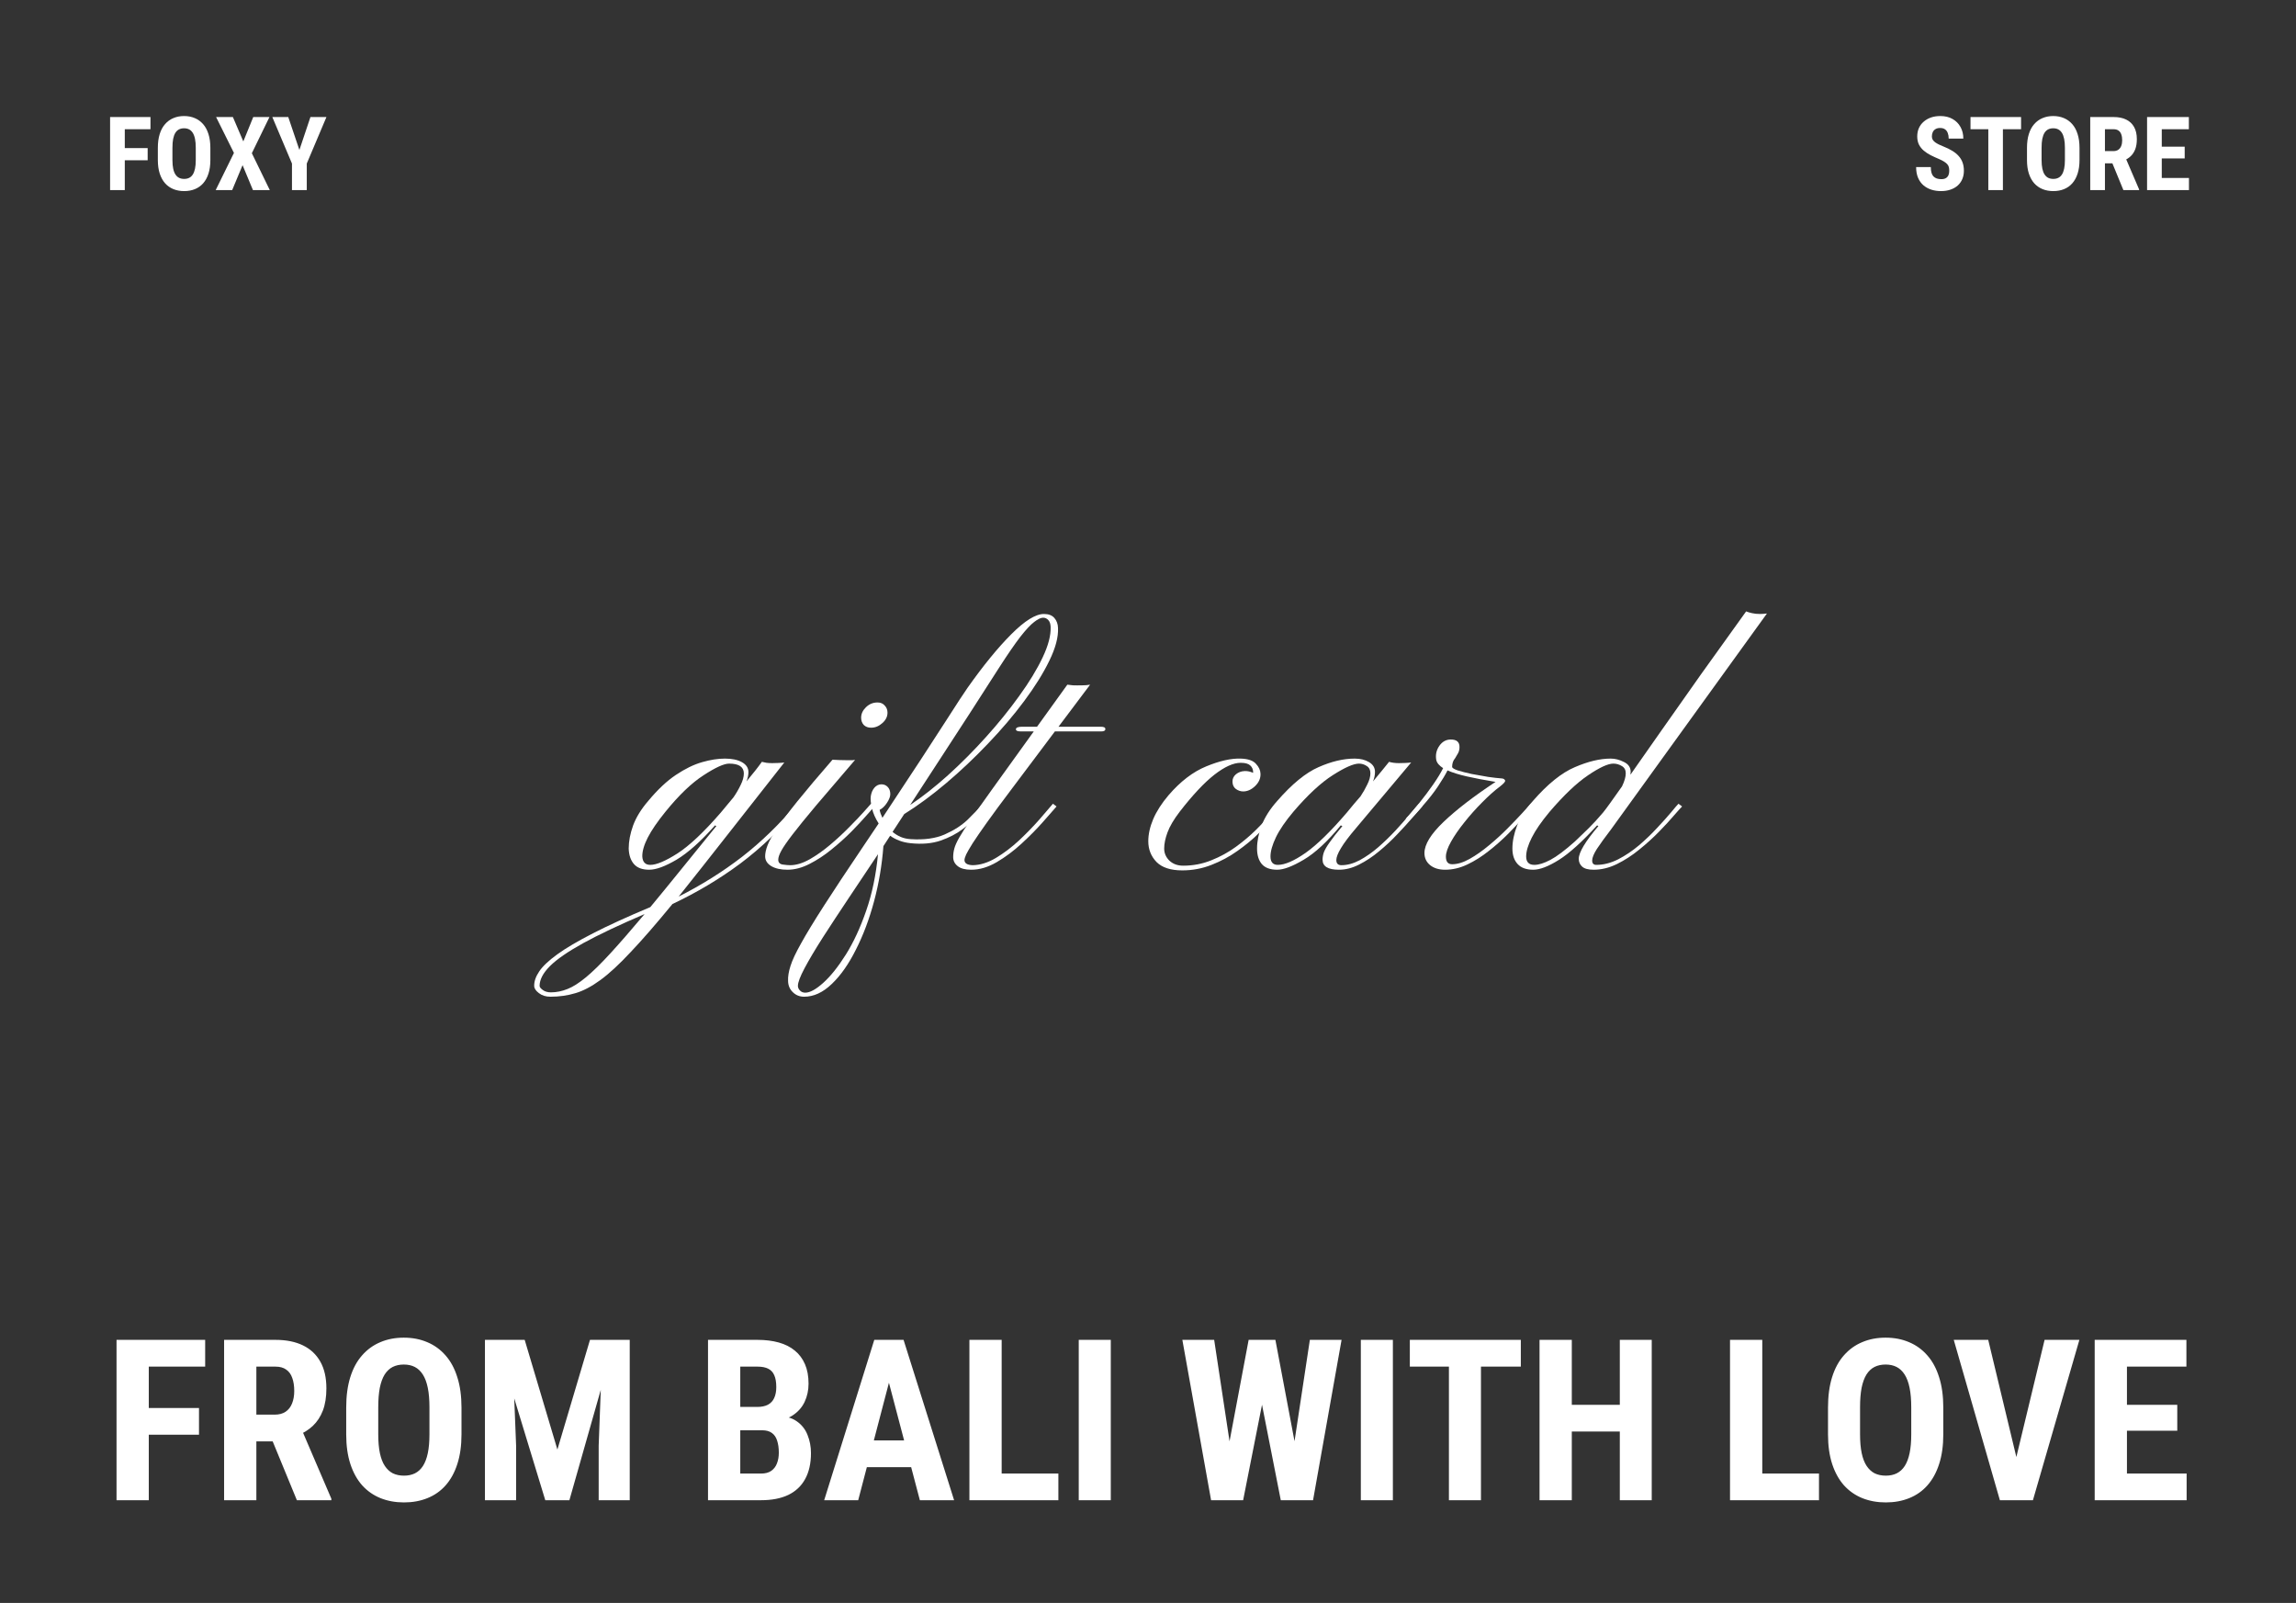 <?xml version="1.0" encoding="UTF-8"?> <svg xmlns="http://www.w3.org/2000/svg" width="447" height="312" viewBox="0 0 447 312" fill="none"><rect x="0" y="0" width="447" height="312" fill="#333333" stroke="none"/><path d="M107.158 194C106.265 194 105.521 193.769 104.926 193.307C104.309 192.846 104.001 192.373 104.001 191.89C103.98 191.009 104.309 190.064 104.99 189.057C105.649 188.07 106.818 186.968 108.497 185.751C110.177 184.533 112.494 183.169 115.449 181.657C118.383 180.146 122.103 178.446 126.61 176.557C128.353 174.458 130.277 172.107 132.382 169.504C134.508 166.901 136.867 163.994 139.461 160.782L139.206 160.656C136.421 163.784 133.923 166.009 131.712 167.331C129.501 168.633 127.726 169.283 126.387 169.283C125.047 169.283 124.059 168.916 123.421 168.181C122.783 167.447 122.443 166.439 122.401 165.159C122.401 163.752 122.688 162.251 123.262 160.656C123.857 159.061 124.835 157.476 126.195 155.902C128.024 153.698 129.82 152.008 131.585 150.832C133.37 149.636 135.071 148.807 136.687 148.345C138.302 147.883 139.78 147.652 141.119 147.652C142.501 147.652 143.607 147.883 144.436 148.345C145.265 148.807 145.69 149.437 145.711 150.234C145.711 150.843 145.584 151.462 145.329 152.092C145.988 151.294 146.551 150.602 147.019 150.014C147.486 149.426 147.922 148.849 148.326 148.282C148.56 148.345 148.858 148.408 149.219 148.471C149.602 148.513 149.974 148.534 150.335 148.534C150.611 148.534 151.005 148.524 151.515 148.503C152.025 148.482 152.418 148.45 152.695 148.408L142.427 161.475C140.45 164.015 138.6 166.366 136.878 168.528C135.177 170.69 133.594 172.684 132.127 174.51C136.57 172.264 140.673 169.693 144.436 166.796C148.199 163.878 151.759 160.425 155.118 156.437L155.756 156.972C152.036 161.359 148.156 165.064 144.117 168.087C140.078 171.089 135.677 173.712 130.915 175.958C127.747 179.821 125.037 182.938 122.783 185.31C120.551 187.703 118.585 189.518 116.884 190.757C115.162 192.016 113.546 192.866 112.037 193.307C110.506 193.769 108.88 194 107.158 194ZM126.61 168.339C127.8 168.339 129.565 167.594 131.903 166.103C134.242 164.592 137.048 161.947 140.322 158.169L142.809 155.178C143.32 154.443 143.777 153.656 144.181 152.816C144.606 151.976 144.818 151.21 144.818 150.518C144.797 149.258 143.84 148.628 141.948 148.628C140.949 148.628 139.291 149.384 136.974 150.895C134.656 152.386 132.18 154.758 129.544 158.011C127.992 159.921 126.844 161.601 126.1 163.049C125.377 164.476 125.026 165.694 125.047 166.702C125.111 167.793 125.632 168.339 126.61 168.339ZM107.254 193.15C108.338 193.15 109.422 192.929 110.506 192.489C111.569 192.069 112.77 191.303 114.11 190.19C115.428 189.099 117.001 187.556 118.829 185.562C120.657 183.568 122.879 181.017 125.494 177.911C120.498 180.052 116.512 181.941 113.536 183.578C110.538 185.236 108.38 186.727 107.062 188.049C105.723 189.393 105.053 190.673 105.053 191.89C105.053 192.121 105.255 192.384 105.659 192.678C106.063 192.992 106.595 193.15 107.254 193.15Z" fill="white"></path><path d="M169.596 141.639C169 141.639 168.522 141.46 168.161 141.103C167.821 140.725 167.651 140.253 167.651 139.686C167.651 138.952 167.959 138.28 168.575 137.671C169.213 137.042 169.968 136.727 170.839 136.727C171.435 136.727 171.902 136.926 172.242 137.325C172.604 137.703 172.785 138.165 172.785 138.71C172.785 139.487 172.444 140.169 171.764 140.757C171.105 141.345 170.382 141.639 169.596 141.639ZM153.301 169.283C152.004 169.283 150.962 169.052 150.176 168.591C149.368 168.108 148.964 167.468 148.964 166.67C148.964 166.04 149.123 165.316 149.442 164.497C149.761 163.658 150.378 162.566 151.292 161.223C152.185 159.88 153.492 158.137 155.214 155.996C156.957 153.834 159.243 151.126 162.07 147.873C162.261 147.894 162.718 147.915 163.441 147.936C164.164 147.957 164.727 147.967 165.131 147.967C165.493 147.967 165.758 147.967 165.929 147.967C166.12 147.946 166.301 147.925 166.471 147.904C163.367 151.515 160.826 154.485 158.849 156.815C156.893 159.145 155.384 161.003 154.321 162.388C153.258 163.773 152.525 164.833 152.121 165.568C151.717 166.303 151.515 166.89 151.515 167.331C151.515 167.877 151.813 168.192 152.408 168.276C153.003 168.36 153.481 168.402 153.843 168.402C154.991 168.402 156.245 168.024 157.606 167.268C158.966 166.492 160.316 165.537 161.655 164.403C163.016 163.249 164.27 162.084 165.418 160.908C166.588 159.733 167.544 158.725 168.288 157.885C169.032 157.025 169.468 156.531 169.596 156.406L170.233 156.972C170 157.224 169.489 157.801 168.703 158.704C167.916 159.607 166.938 160.656 165.769 161.853C164.6 163.028 163.314 164.183 161.911 165.316C160.529 166.45 159.094 167.394 157.606 168.15C156.139 168.906 154.704 169.283 153.301 169.283Z" fill="white"></path><path d="M156.553 194C155.682 194 154.948 193.706 154.353 193.118C153.758 192.552 153.449 191.827 153.428 190.946C153.386 190.085 153.545 189.099 153.907 187.986C154.247 186.895 154.938 185.425 155.979 183.578C157 181.731 158.488 179.285 160.444 176.242C162.4 173.198 164.972 169.315 168.161 164.592L171.063 160.278C170.425 159.292 169.989 158.305 169.755 157.319C169.521 156.332 169.447 155.545 169.532 154.957C169.638 154.285 169.872 153.74 170.233 153.32C170.616 152.879 171.073 152.659 171.605 152.659C172.094 152.659 172.498 152.827 172.816 153.162C173.157 153.498 173.327 153.971 173.327 154.579C173.327 155.041 173.114 155.597 172.689 156.248C172.264 156.899 171.785 157.361 171.254 157.634C171.339 158.095 171.52 158.61 171.796 159.176C174.857 154.558 177.377 150.738 179.354 147.715C181.331 144.693 182.904 142.268 184.073 140.442C185.264 138.595 186.178 137.178 186.816 136.191C187.475 135.184 187.995 134.407 188.378 133.861C191.418 129.558 194.246 126.095 196.86 123.471C199.497 120.826 201.622 119.504 203.238 119.504C204.152 119.504 204.833 119.766 205.279 120.291C205.725 120.816 205.959 121.456 205.981 122.212C206.066 123.996 205.502 126.126 204.29 128.603C203.1 131.059 201.463 133.683 199.38 136.475C197.318 139.246 194.968 142.006 192.332 144.756C189.717 147.505 187.007 150.066 184.201 152.438C181.394 154.81 178.673 156.815 176.037 158.452L173.773 161.916C174.241 162.314 174.762 162.64 175.336 162.892C175.931 163.144 176.59 163.291 177.313 163.332C179.928 163.5 182.128 163.196 183.914 162.419C185.721 161.622 187.219 160.656 188.41 159.523C189.6 158.368 190.557 157.35 191.28 156.469L192.013 156.972C191.673 157.287 191.121 157.875 190.355 158.736C189.611 159.575 188.633 160.457 187.421 161.38C186.231 162.283 184.796 163.028 183.116 163.616C181.437 164.183 179.492 164.351 177.281 164.12C176.473 164.036 175.74 163.868 175.081 163.616C174.422 163.364 173.826 163.049 173.295 162.671L171.987 164.686C171.711 168.36 171.105 171.939 170.17 175.423C169.234 178.908 168.054 182.046 166.63 184.838C165.227 187.65 163.664 189.875 161.942 191.513C160.22 193.171 158.424 194 156.553 194ZM177.185 156.689C179.545 155.115 182 153.183 184.551 150.895C187.103 148.586 189.569 146.11 191.95 143.465C194.352 140.799 196.51 138.133 198.423 135.467C200.358 132.801 201.878 130.304 202.983 127.974C204.089 125.644 204.609 123.66 204.546 122.023C204.524 121.435 204.376 120.994 204.099 120.7C203.823 120.385 203.483 120.228 203.079 120.228C202.632 120.228 202.058 120.501 201.357 121.047C200.655 121.571 199.752 122.537 198.646 123.943C197.562 125.35 196.17 127.375 194.469 130.02C192.513 133.085 190.632 136.013 188.825 138.805C187.018 141.597 185.168 144.441 183.276 147.338C181.405 150.213 179.375 153.33 177.185 156.689ZM156.777 193.213C157.691 193.213 158.86 192.573 160.284 191.292C161.709 190.012 163.175 188.175 164.685 185.782C166.173 183.41 167.491 180.566 168.639 177.249C169.787 173.954 170.552 170.291 170.935 166.261C168.958 169.22 167.045 172.086 165.195 174.856C163.346 177.627 161.677 180.167 160.189 182.476C158.7 184.806 157.521 186.79 156.649 188.427C155.777 190.064 155.342 191.219 155.342 191.89C155.342 192.226 155.48 192.531 155.756 192.804C156.011 193.076 156.351 193.213 156.777 193.213Z" fill="white"></path><path d="M189.08 169.283C187.91 169.283 187.039 169.052 186.465 168.591C185.87 168.129 185.572 167.541 185.572 166.827C185.572 166.261 185.646 165.704 185.795 165.159C185.944 164.592 186.263 163.878 186.752 163.018C187.241 162.157 187.985 161.003 188.984 159.554C189.983 158.085 191.333 156.164 193.034 153.792L201.261 142.363H198.742C198.104 142.363 197.785 142.226 197.785 141.953C197.785 141.618 198.189 141.45 198.997 141.45H201.899L207.798 133.263C208.075 133.305 208.436 133.347 208.882 133.389C209.35 133.41 210.009 133.41 210.86 133.389C211.285 133.389 211.742 133.347 212.231 133.263L206.076 141.45H214.303C214.899 141.45 215.196 141.597 215.196 141.89C215.196 142.205 214.931 142.363 214.399 142.363H205.375L196.956 153.572C194.958 156.217 193.353 158.389 192.141 160.089C190.929 161.79 190.004 163.133 189.367 164.12C188.75 165.106 188.325 165.841 188.091 166.324C187.878 166.806 187.772 167.163 187.772 167.394C187.772 168.024 188.304 168.36 189.367 168.402C190.833 168.381 192.343 167.908 193.895 166.985C195.468 166.04 196.977 164.896 198.423 163.553C199.869 162.188 201.165 160.856 202.313 159.554C203.461 158.232 204.354 157.193 204.992 156.437L205.694 156.972C205.077 157.686 204.174 158.715 202.983 160.058C201.793 161.401 200.421 162.787 198.869 164.214C197.339 165.62 195.734 166.817 194.054 167.804C192.375 168.79 190.717 169.283 189.08 169.283Z" fill="white"></path><path d="M230.158 169.409C227.904 169.409 226.236 168.864 225.151 167.772C224.088 166.66 223.557 165.316 223.557 163.742C223.557 162.377 223.876 160.94 224.514 159.428C225.173 157.896 226.172 156.343 227.511 154.768C229.828 152.081 232.273 150.213 234.845 149.164C237.439 148.093 239.671 147.589 241.542 147.652C242.966 147.694 243.955 148.03 244.508 148.66C245.082 149.269 245.379 149.909 245.401 150.581C245.443 151.483 245.092 152.291 244.348 153.005C243.625 153.698 242.849 154.044 242.02 154.044C241.531 154.044 241.064 153.887 240.617 153.572C240.192 153.257 239.969 152.795 239.948 152.186C239.926 151.599 240.15 151.105 240.617 150.707C241.106 150.308 241.68 150.098 242.339 150.077C242.849 150.056 243.392 150.171 243.966 150.423V150.297C243.966 149.751 243.774 149.311 243.392 148.975C243.03 148.639 242.414 148.471 241.542 148.471C240.118 148.471 238.406 149.248 236.408 150.801C234.431 152.354 232.188 154.747 229.68 157.98C228.51 159.512 227.713 160.866 227.288 162.042C226.863 163.196 226.65 164.235 226.65 165.159C226.65 166.061 226.99 166.848 227.671 167.52C228.372 168.171 229.265 168.496 230.349 168.496C232.262 168.496 234.08 168.15 235.802 167.457C237.545 166.764 239.14 165.893 240.585 164.844C242.052 163.773 243.36 162.671 244.508 161.538C245.656 160.404 246.602 159.376 247.346 158.452C248.09 157.529 248.611 156.878 248.908 156.5C249.015 156.374 249.185 156.395 249.419 156.563C249.652 156.71 249.716 156.846 249.61 156.972C249.333 157.392 248.802 158.085 248.015 159.05C247.229 159.995 246.23 161.055 245.018 162.23C243.827 163.406 242.456 164.539 240.904 165.631C239.374 166.723 237.694 167.625 235.866 168.339C234.059 169.052 232.156 169.409 230.158 169.409Z" fill="white"></path><path d="M248.653 169.283C247.293 169.283 246.293 168.916 245.656 168.181C245.039 167.447 244.731 166.439 244.731 165.159C244.731 163.752 245.029 162.251 245.624 160.656C246.24 159.061 247.25 157.476 248.653 155.902C251.523 152.606 254.202 150.413 256.689 149.321C259.198 148.209 261.547 147.652 263.736 147.652C264.842 147.652 265.777 147.883 266.543 148.345C267.308 148.807 267.691 149.437 267.691 150.234C267.691 150.843 267.563 151.462 267.308 152.092C267.988 151.294 268.562 150.602 269.03 150.014C269.519 149.405 269.987 148.828 270.433 148.282C270.986 148.45 271.624 148.534 272.346 148.534C272.644 148.534 273.048 148.524 273.558 148.503C274.068 148.482 274.462 148.45 274.738 148.408L263.992 161.191C262.631 162.787 261.653 164.088 261.058 165.096C260.463 166.082 260.165 166.848 260.165 167.394C260.165 168.066 260.494 168.402 261.154 168.402C262.301 168.402 263.492 168.076 264.725 167.426C265.958 166.754 267.17 165.904 268.36 164.875C269.551 163.826 270.667 162.745 271.709 161.632C272.75 160.499 273.664 159.46 274.451 158.515C275.259 157.55 275.875 156.836 276.301 156.374L276.938 156.909C276.471 157.434 275.812 158.19 274.961 159.176C274.111 160.163 273.133 161.233 272.028 162.388C270.943 163.542 269.763 164.644 268.488 165.694C267.234 166.743 265.937 167.604 264.597 168.276C263.279 168.948 261.972 169.283 260.675 169.283C258.549 169.283 257.486 168.633 257.486 167.331C257.486 166.848 257.571 166.366 257.741 165.883C257.933 165.379 258.305 164.739 258.858 163.962C259.41 163.165 260.239 162.105 261.345 160.782L261.026 160.656C258.432 163.805 256.03 166.03 253.819 167.331C251.629 168.633 249.907 169.283 248.653 169.283ZM248.781 168.339C250.141 168.339 251.938 167.562 254.17 166.009C256.402 164.435 259.081 161.821 262.206 158.169C262.716 157.56 263.184 156.993 263.609 156.469C264.055 155.944 264.481 155.45 264.884 154.989C265.373 154.254 265.809 153.488 266.192 152.69C266.596 151.893 266.798 151.168 266.798 150.518C266.798 149.867 266.564 149.395 266.096 149.101C265.629 148.786 265.118 148.628 264.566 148.628C263.524 148.628 261.834 149.374 259.495 150.864C257.178 152.333 254.627 154.695 251.842 157.948C250.248 159.838 249.1 161.517 248.398 162.986C247.697 164.456 247.346 165.694 247.346 166.702C247.346 167.793 247.824 168.339 248.781 168.339Z" fill="white"></path><path d="M281.339 169.283C280.148 169.283 279.181 168.99 278.437 168.402C277.693 167.793 277.321 167.006 277.321 166.04C277.321 164.361 278.565 162.335 281.052 159.963C283.539 157.592 286.909 154.999 291.161 152.186C288.992 151.83 287.121 151.473 285.548 151.116C283.996 150.759 282.753 150.371 281.817 149.951C281.392 150.791 280.776 151.819 279.968 153.037C279.16 154.254 278.129 155.566 276.875 156.972C276.024 157.959 275.386 158.652 274.961 159.05C274.536 159.449 274.238 159.691 274.068 159.775C273.92 159.838 273.835 159.89 273.813 159.932C273.75 159.953 273.707 159.89 273.686 159.743C273.686 159.596 273.696 159.481 273.718 159.397C273.718 159.313 273.877 159.113 274.196 158.798C274.515 158.484 275.184 157.696 276.205 156.437C277.268 155.115 278.214 153.855 279.043 152.659C279.872 151.462 280.51 150.413 280.956 149.51C280.191 149.027 279.745 148.492 279.617 147.904C279.447 146.897 279.649 145.984 280.223 145.165C280.797 144.346 281.541 143.937 282.455 143.937C283.582 143.937 284.145 144.42 284.145 145.385C284.145 145.868 284.05 146.277 283.858 146.613C283.667 146.949 283.475 147.275 283.284 147.589C282.902 148.03 282.71 148.586 282.71 149.258C282.71 149.468 283.072 149.699 283.794 149.951C284.538 150.182 285.442 150.413 286.505 150.644C287.589 150.853 288.652 151.042 289.694 151.21C290.735 151.357 291.554 151.452 292.149 151.494C292.553 151.515 292.798 151.588 292.883 151.714C292.989 151.819 293.042 151.903 293.042 151.966C293.042 152.176 292.734 152.522 292.117 153.005C290.948 153.887 289.747 154.957 288.514 156.217C287.281 157.455 286.133 158.746 285.07 160.089C284.007 161.412 283.146 162.661 282.487 163.836C281.828 165.012 281.498 165.977 281.498 166.733C281.498 167.72 281.902 168.213 282.71 168.213C283.752 168.213 284.889 167.867 286.122 167.174C287.355 166.481 288.599 165.61 289.853 164.56C291.129 163.511 292.319 162.43 293.425 161.317C294.551 160.184 295.519 159.176 296.327 158.295C297.134 157.392 297.698 156.773 298.017 156.437L298.654 156.972C298.187 157.413 297.517 158.116 296.645 159.082C295.795 160.026 294.796 161.086 293.648 162.262C292.5 163.416 291.246 164.529 289.885 165.599C288.546 166.67 287.153 167.552 285.708 168.244C284.262 168.937 282.806 169.283 281.339 169.283Z" fill="white"></path><path d="M298.495 169.283C297.156 169.283 296.146 168.916 295.466 168.181C294.785 167.447 294.445 166.439 294.445 165.159C294.445 163.752 294.753 162.251 295.37 160.656C296.008 159.061 297.028 157.476 298.431 155.902C301.301 152.606 304.022 150.413 306.595 149.321C309.167 148.209 311.495 147.652 313.578 147.652C314.45 147.652 315.311 147.873 316.161 148.314C317.033 148.733 317.469 149.374 317.469 150.234C317.469 150.318 317.458 150.402 317.437 150.486C317.437 150.57 317.437 150.665 317.437 150.77C319.138 148.335 321.147 145.469 323.464 142.174C325.781 138.857 328.332 135.236 331.117 131.311C333.923 127.386 336.868 123.282 339.95 119C340.248 119.126 340.63 119.241 341.098 119.346C341.566 119.451 342.076 119.504 342.629 119.504C343.011 119.504 343.469 119.472 344 119.409L313.706 161.349C312.473 162.965 311.537 164.256 310.9 165.222C310.283 166.187 309.975 166.943 309.975 167.489C309.975 168.055 310.241 168.339 310.772 168.339C312.175 168.339 313.589 167.982 315.013 167.268C316.438 166.534 317.798 165.62 319.095 164.529C320.392 163.416 321.572 162.283 322.635 161.128C323.719 159.974 324.622 158.966 325.345 158.106C326.068 157.224 326.546 156.668 326.78 156.437L327.482 156.972C327.205 157.245 326.674 157.833 325.887 158.736C325.122 159.638 324.155 160.688 322.985 161.884C321.837 163.06 320.562 164.214 319.159 165.348C317.777 166.481 316.321 167.426 314.79 168.181C313.281 168.916 311.771 169.283 310.262 169.283C309.22 169.283 308.476 169.084 308.03 168.685C307.583 168.286 307.36 167.772 307.36 167.142C307.381 165.883 308.657 163.763 311.187 160.782L310.932 160.656C308.04 163.826 305.564 166.061 303.502 167.363C301.461 168.643 299.792 169.283 298.495 169.283ZM298.718 168.339C299.569 168.339 300.61 168.013 301.843 167.363C303.076 166.712 304.671 165.516 306.627 163.773C307.456 162.997 308.327 162.157 309.241 161.254C310.156 160.352 311.102 159.323 312.08 158.169C312.377 157.812 312.834 157.203 313.451 156.343C314.089 155.461 314.864 154.369 315.779 153.068C316.268 152.06 316.512 151.21 316.512 150.518C316.512 149.867 316.257 149.395 315.747 149.101C315.237 148.786 314.684 148.628 314.089 148.628C313.047 148.628 311.41 149.384 309.178 150.895C306.967 152.386 304.469 154.758 301.684 158.011C300.089 159.921 298.931 161.601 298.208 163.049C297.485 164.476 297.124 165.694 297.124 166.702C297.124 167.793 297.655 168.339 298.718 168.339Z" fill="white"></path><path d="M28.967 260.789V292H22.687V260.789H28.967ZM38.742 274.058V279.246H27.381V274.058H38.742ZM39.943 260.789V265.998H27.381V260.789H39.943ZM43.63 260.789H53.64C55.727 260.789 57.506 261.146 58.978 261.861C60.45 262.575 61.579 263.633 62.365 265.033C63.151 266.434 63.544 268.163 63.544 270.221C63.544 271.907 63.315 273.351 62.858 274.551C62.401 275.737 61.75 276.73 60.907 277.531C60.064 278.317 59.057 278.945 57.885 279.417L55.977 280.553H47.853L47.831 275.344H53.469C54.326 275.344 55.034 275.158 55.591 274.787C56.163 274.401 56.584 273.865 56.856 273.179C57.142 272.479 57.285 271.664 57.285 270.735C57.285 269.749 57.156 268.906 56.899 268.206C56.656 267.491 56.263 266.948 55.72 266.577C55.191 266.191 54.498 265.998 53.64 265.998H49.91V292H43.63V260.789ZM57.799 292L52.075 278.088L58.656 278.067L64.508 291.7V292H57.799ZM89.846 273.972V279.181C89.846 281.382 89.574 283.311 89.031 284.969C88.503 286.612 87.745 287.991 86.759 289.106C85.787 290.207 84.608 291.035 83.222 291.593C81.85 292.15 80.328 292.429 78.656 292.429C76.984 292.429 75.455 292.15 74.069 291.593C72.697 291.035 71.511 290.207 70.511 289.106C69.525 287.991 68.76 286.612 68.217 284.969C67.674 283.311 67.402 281.382 67.402 279.181V273.972C67.402 271.714 67.667 269.742 68.195 268.056C68.724 266.355 69.489 264.941 70.489 263.812C71.49 262.668 72.676 261.811 74.047 261.239C75.419 260.653 76.941 260.36 78.613 260.36C80.285 260.36 81.807 260.653 83.179 261.239C84.551 261.811 85.737 262.668 86.738 263.812C87.738 264.941 88.503 266.355 89.031 268.056C89.574 269.742 89.846 271.714 89.846 273.972ZM83.608 279.181V273.929C83.608 272.443 83.501 271.178 83.287 270.135C83.072 269.078 82.751 268.213 82.322 267.541C81.893 266.87 81.371 266.377 80.757 266.062C80.142 265.748 79.428 265.591 78.613 265.591C77.799 265.591 77.077 265.748 76.448 266.062C75.834 266.377 75.312 266.87 74.883 267.541C74.469 268.213 74.155 269.078 73.94 270.135C73.74 271.178 73.64 272.443 73.64 273.929V279.181C73.64 280.61 73.747 281.832 73.962 282.847C74.176 283.861 74.498 284.69 74.926 285.333C75.355 285.976 75.877 286.455 76.491 286.77C77.12 287.07 77.842 287.22 78.656 287.22C79.457 287.22 80.164 287.07 80.778 286.77C81.407 286.455 81.929 285.976 82.343 285.333C82.758 284.69 83.072 283.861 83.287 282.847C83.501 281.832 83.608 280.61 83.608 279.181ZM96.641 260.789H102.15L108.517 282.139L114.862 260.789H119.728L110.853 292H106.159L96.641 260.789ZM94.412 260.789H99.664L100.478 281.368V292H94.412V260.789ZM117.327 260.789H122.6V292H116.555V281.368L117.327 260.789ZM148.388 278.388H141.979L141.957 273.844H147.402C148.259 273.844 148.96 273.701 149.503 273.415C150.06 273.115 150.467 272.679 150.724 272.107C150.996 271.521 151.132 270.814 151.132 269.985C151.132 269.028 151.003 268.263 150.746 267.691C150.503 267.106 150.11 266.677 149.567 266.405C149.038 266.134 148.338 265.998 147.466 265.998H144.122V292H137.841V260.789H147.466C149.01 260.789 150.396 260.961 151.625 261.304C152.854 261.646 153.897 262.175 154.754 262.89C155.612 263.59 156.269 264.476 156.727 265.548C157.184 266.605 157.413 267.863 157.413 269.321C157.413 270.607 157.155 271.793 156.641 272.879C156.126 273.965 155.319 274.858 154.219 275.559C153.118 276.244 151.696 276.623 149.953 276.695L148.388 278.388ZM148.152 292H140.199L142.707 286.812H148.152C148.995 286.812 149.667 286.634 150.167 286.277C150.667 285.919 151.032 285.441 151.26 284.84C151.503 284.226 151.625 283.526 151.625 282.74C151.625 281.854 151.518 281.082 151.303 280.425C151.103 279.767 150.767 279.267 150.296 278.924C149.824 278.567 149.188 278.388 148.388 278.388H142.986L143.029 273.844H149.588L151.067 275.644C152.739 275.587 154.076 275.909 155.076 276.609C156.076 277.295 156.791 278.195 157.22 279.31C157.663 280.41 157.884 281.582 157.884 282.825C157.884 284.826 157.505 286.512 156.748 287.884C156.005 289.242 154.912 290.271 153.468 290.971C152.025 291.657 150.253 292 148.152 292ZM173.79 266.362L167.08 292H160.456L170.21 260.789H174.347L173.79 266.362ZM179.084 292L172.332 266.362L171.71 260.789H175.912L185.751 292H179.084ZM179.32 280.36V285.569H165.237V280.36H179.32ZM206.051 286.812V292H193.082V286.812H206.051ZM195.011 260.789V292H188.731V260.789H195.011ZM216.255 260.789V292H210.017V260.789H216.255ZM238.098 287.327L243.093 260.789H246.394L247.38 264.905L242.021 292H238.441L238.098 287.327ZM236.383 260.789L240.413 287.391L239.727 292H235.783L230.188 260.789H236.383ZM251.003 287.284L255.011 260.789H261.185L255.633 292H251.667L251.003 287.284ZM248.302 260.789L253.339 287.477L252.932 292H249.352L244.014 264.862L245.022 260.789H248.302ZM271.174 260.789V292H264.936V260.789H271.174ZM288.323 260.789V292H282.085V260.789H288.323ZM296.083 260.789V265.998H274.475V260.789H296.083ZM317.026 273.436V278.624H304.228V273.436H317.026ZM306.008 260.789V292H299.727V260.789H306.008ZM321.57 260.789V292H315.354V260.789H321.57ZM354.132 286.812V292H341.163V286.812H354.132ZM343.092 260.789V292H336.811V260.789H343.092ZM378.333 273.972V279.181C378.333 281.382 378.061 283.311 377.518 284.969C376.99 286.612 376.232 287.991 375.246 289.106C374.274 290.207 373.095 291.035 371.709 291.593C370.337 292.15 368.815 292.429 367.143 292.429C365.471 292.429 363.942 292.15 362.556 291.593C361.184 291.035 359.998 290.207 358.998 289.106C358.011 287.991 357.247 286.612 356.704 284.969C356.161 283.311 355.889 281.382 355.889 279.181V273.972C355.889 271.714 356.154 269.742 356.682 268.056C357.211 266.355 357.976 264.941 358.976 263.812C359.976 262.668 361.163 261.811 362.535 261.239C363.906 260.653 365.428 260.36 367.1 260.36C368.772 260.36 370.294 260.653 371.666 261.239C373.038 261.811 374.224 262.668 375.225 263.812C376.225 264.941 376.99 266.355 377.518 268.056C378.061 269.742 378.333 271.714 378.333 273.972ZM372.095 279.181V273.929C372.095 272.443 371.988 271.178 371.773 270.135C371.559 269.078 371.238 268.213 370.809 267.541C370.38 266.87 369.859 266.377 369.244 266.062C368.63 265.748 367.915 265.591 367.1 265.591C366.286 265.591 365.564 265.748 364.935 266.062C364.321 266.377 363.799 266.87 363.371 267.541C362.956 268.213 362.642 269.078 362.427 270.135C362.227 271.178 362.127 272.443 362.127 273.929V279.181C362.127 280.61 362.234 281.832 362.449 282.847C362.663 283.861 362.985 284.69 363.413 285.333C363.842 285.976 364.364 286.455 364.978 286.77C365.607 287.07 366.329 287.22 367.143 287.22C367.944 287.22 368.651 287.07 369.265 286.77C369.894 286.455 370.416 285.976 370.83 285.333C371.245 284.69 371.559 283.861 371.773 282.847C371.988 281.832 372.095 280.61 372.095 279.181ZM392.138 285.333L398.054 260.789H404.828L395.782 292H391.216L392.138 285.333ZM387.079 260.789L392.974 285.333L393.938 292H389.351L380.369 260.789H387.079ZM425.707 286.812V292H412.138V286.812H425.707ZM414.088 260.789V292H407.808V260.789H414.088ZM423.885 273.436V278.474H412.138V273.436H423.885ZM425.664 260.789V265.998H412.138V260.789H425.664Z" fill="white"></path><path d="M24.295 22.781V37H21.434V22.781H24.295ZM28.748 28.826V31.189H23.572V28.826H28.748ZM29.295 22.781V25.154H23.572V22.781H29.295ZM40.955 28.787V31.16C40.955 32.163 40.831 33.042 40.584 33.797C40.343 34.546 39.998 35.174 39.549 35.682C39.106 36.183 38.569 36.56 37.938 36.815C37.312 37.068 36.619 37.195 35.857 37.195C35.096 37.195 34.399 37.068 33.768 36.815C33.143 36.56 32.602 36.183 32.147 35.682C31.697 35.174 31.349 34.546 31.102 33.797C30.854 33.042 30.73 32.163 30.73 31.16V28.787C30.73 27.759 30.851 26.86 31.092 26.092C31.333 25.317 31.681 24.672 32.137 24.158C32.592 23.637 33.133 23.247 33.758 22.986C34.383 22.719 35.076 22.586 35.838 22.586C36.6 22.586 37.293 22.719 37.918 22.986C38.543 23.247 39.083 23.637 39.539 24.158C39.995 24.672 40.343 25.317 40.584 26.092C40.831 26.86 40.955 27.759 40.955 28.787ZM38.113 31.16V28.768C38.113 28.09 38.065 27.514 37.967 27.039C37.869 26.557 37.723 26.163 37.527 25.857C37.332 25.551 37.094 25.327 36.815 25.184C36.535 25.04 36.209 24.969 35.838 24.969C35.467 24.969 35.138 25.04 34.852 25.184C34.572 25.327 34.334 25.551 34.139 25.857C33.95 26.163 33.807 26.557 33.709 27.039C33.618 27.514 33.572 28.09 33.572 28.768V31.16C33.572 31.811 33.621 32.368 33.719 32.83C33.816 33.292 33.963 33.67 34.158 33.963C34.353 34.256 34.591 34.474 34.871 34.617C35.158 34.754 35.486 34.822 35.857 34.822C36.222 34.822 36.544 34.754 36.824 34.617C37.111 34.474 37.348 34.256 37.537 33.963C37.726 33.67 37.869 33.292 37.967 32.83C38.065 32.368 38.113 31.811 38.113 31.16ZM45.34 22.781L47.371 27.527L49.305 22.781H52.459L49.031 29.822L52.527 37H49.246L47.225 32.147L45.203 37H41.99L45.545 29.764L42.068 22.781H45.34ZM56.121 22.781L58.289 29.188L60.438 22.781H63.553L59.725 31.834V37H56.844V31.834L53.016 22.781H56.121Z" fill="white"></path><path d="M379.49 33.26C379.49 33.006 379.467 32.775 379.422 32.566C379.376 32.358 379.279 32.166 379.129 31.99C378.986 31.814 378.774 31.639 378.494 31.463C378.221 31.287 377.863 31.105 377.42 30.916C376.893 30.695 376.382 30.46 375.887 30.213C375.392 29.959 374.946 29.666 374.549 29.334C374.152 29.002 373.836 28.611 373.602 28.162C373.374 27.706 373.26 27.172 373.26 26.561C373.26 25.962 373.367 25.418 373.582 24.93C373.803 24.441 374.116 24.025 374.52 23.68C374.923 23.328 375.395 23.058 375.936 22.869C376.482 22.68 377.091 22.586 377.762 22.586C378.673 22.586 379.461 22.775 380.125 23.152C380.796 23.53 381.313 24.047 381.678 24.705C382.049 25.363 382.234 26.118 382.234 26.971H379.383C379.383 26.567 379.324 26.212 379.207 25.906C379.096 25.594 378.917 25.35 378.67 25.174C378.423 24.998 378.104 24.91 377.713 24.91C377.348 24.91 377.046 24.985 376.805 25.135C376.57 25.278 376.395 25.477 376.277 25.73C376.167 25.978 376.111 26.258 376.111 26.57C376.111 26.805 376.167 27.016 376.277 27.205C376.395 27.387 376.554 27.553 376.756 27.703C376.958 27.846 377.195 27.986 377.469 28.123C377.749 28.26 378.055 28.393 378.387 28.523C379.031 28.777 379.601 29.057 380.096 29.363C380.59 29.663 381.004 30.001 381.336 30.379C381.668 30.75 381.919 31.17 382.088 31.639C382.257 32.107 382.342 32.641 382.342 33.24C382.342 33.833 382.238 34.373 382.029 34.861C381.827 35.343 381.531 35.76 381.141 36.111C380.75 36.456 380.278 36.723 379.725 36.912C379.178 37.101 378.566 37.195 377.889 37.195C377.231 37.195 376.609 37.104 376.023 36.922C375.438 36.733 374.92 36.45 374.471 36.072C374.028 35.688 373.68 35.203 373.426 34.617C373.172 34.025 373.045 33.325 373.045 32.518H375.906C375.906 32.947 375.949 33.315 376.033 33.621C376.118 33.921 376.248 34.161 376.424 34.344C376.6 34.52 376.814 34.653 377.068 34.744C377.329 34.829 377.625 34.871 377.957 34.871C378.335 34.871 378.634 34.8 378.855 34.656C379.083 34.513 379.246 34.321 379.344 34.08C379.441 33.839 379.49 33.566 379.49 33.26ZM389.939 22.781V37H387.098V22.781H389.939ZM393.475 22.781V25.154H383.631V22.781H393.475ZM404.852 28.787V31.16C404.852 32.163 404.728 33.042 404.48 33.797C404.24 34.546 403.895 35.174 403.445 35.682C403.003 36.183 402.465 36.56 401.834 36.815C401.209 37.068 400.516 37.195 399.754 37.195C398.992 37.195 398.296 37.068 397.664 36.815C397.039 36.56 396.499 36.183 396.043 35.682C395.594 35.174 395.245 34.546 394.998 33.797C394.751 33.042 394.627 32.163 394.627 31.16V28.787C394.627 27.759 394.747 26.86 394.988 26.092C395.229 25.317 395.577 24.672 396.033 24.158C396.489 23.637 397.029 23.247 397.654 22.986C398.279 22.719 398.973 22.586 399.734 22.586C400.496 22.586 401.189 22.719 401.814 22.986C402.439 23.247 402.98 23.637 403.436 24.158C403.891 24.672 404.24 25.317 404.48 26.092C404.728 26.86 404.852 27.759 404.852 28.787ZM402.01 31.16V28.768C402.01 28.09 401.961 27.514 401.863 27.039C401.766 26.557 401.619 26.163 401.424 25.857C401.229 25.551 400.991 25.327 400.711 25.184C400.431 25.04 400.105 24.969 399.734 24.969C399.363 24.969 399.035 25.04 398.748 25.184C398.468 25.327 398.23 25.551 398.035 25.857C397.846 26.163 397.703 26.557 397.605 27.039C397.514 27.514 397.469 28.09 397.469 28.768V31.16C397.469 31.811 397.518 32.368 397.615 32.83C397.713 33.292 397.859 33.67 398.055 33.963C398.25 34.256 398.488 34.474 398.768 34.617C399.054 34.754 399.383 34.822 399.754 34.822C400.118 34.822 400.441 34.754 400.721 34.617C401.007 34.474 401.245 34.256 401.434 33.963C401.622 33.67 401.766 33.292 401.863 32.83C401.961 32.368 402.01 31.811 402.01 31.16ZM406.941 22.781H411.502C412.452 22.781 413.263 22.944 413.934 23.27C414.604 23.595 415.118 24.077 415.477 24.715C415.835 25.353 416.014 26.141 416.014 27.078C416.014 27.846 415.91 28.504 415.701 29.051C415.493 29.591 415.197 30.044 414.812 30.408C414.428 30.766 413.969 31.053 413.436 31.268L412.566 31.785H408.865L408.855 29.412H411.424C411.814 29.412 412.137 29.328 412.391 29.158C412.651 28.982 412.843 28.738 412.967 28.426C413.097 28.107 413.162 27.736 413.162 27.312C413.162 26.863 413.104 26.479 412.986 26.16C412.876 25.835 412.697 25.587 412.449 25.418C412.208 25.242 411.893 25.154 411.502 25.154H409.803V37H406.941V22.781ZM413.396 37L410.789 30.662L413.787 30.652L416.453 36.863V37H413.396ZM426.16 34.637V37H419.979V34.637H426.16ZM420.867 22.781V37H418.006V22.781H420.867ZM425.33 28.543V30.838H419.979V28.543H425.33ZM426.141 22.781V25.154H419.979V22.781H426.141Z" fill="white"></path></svg> 